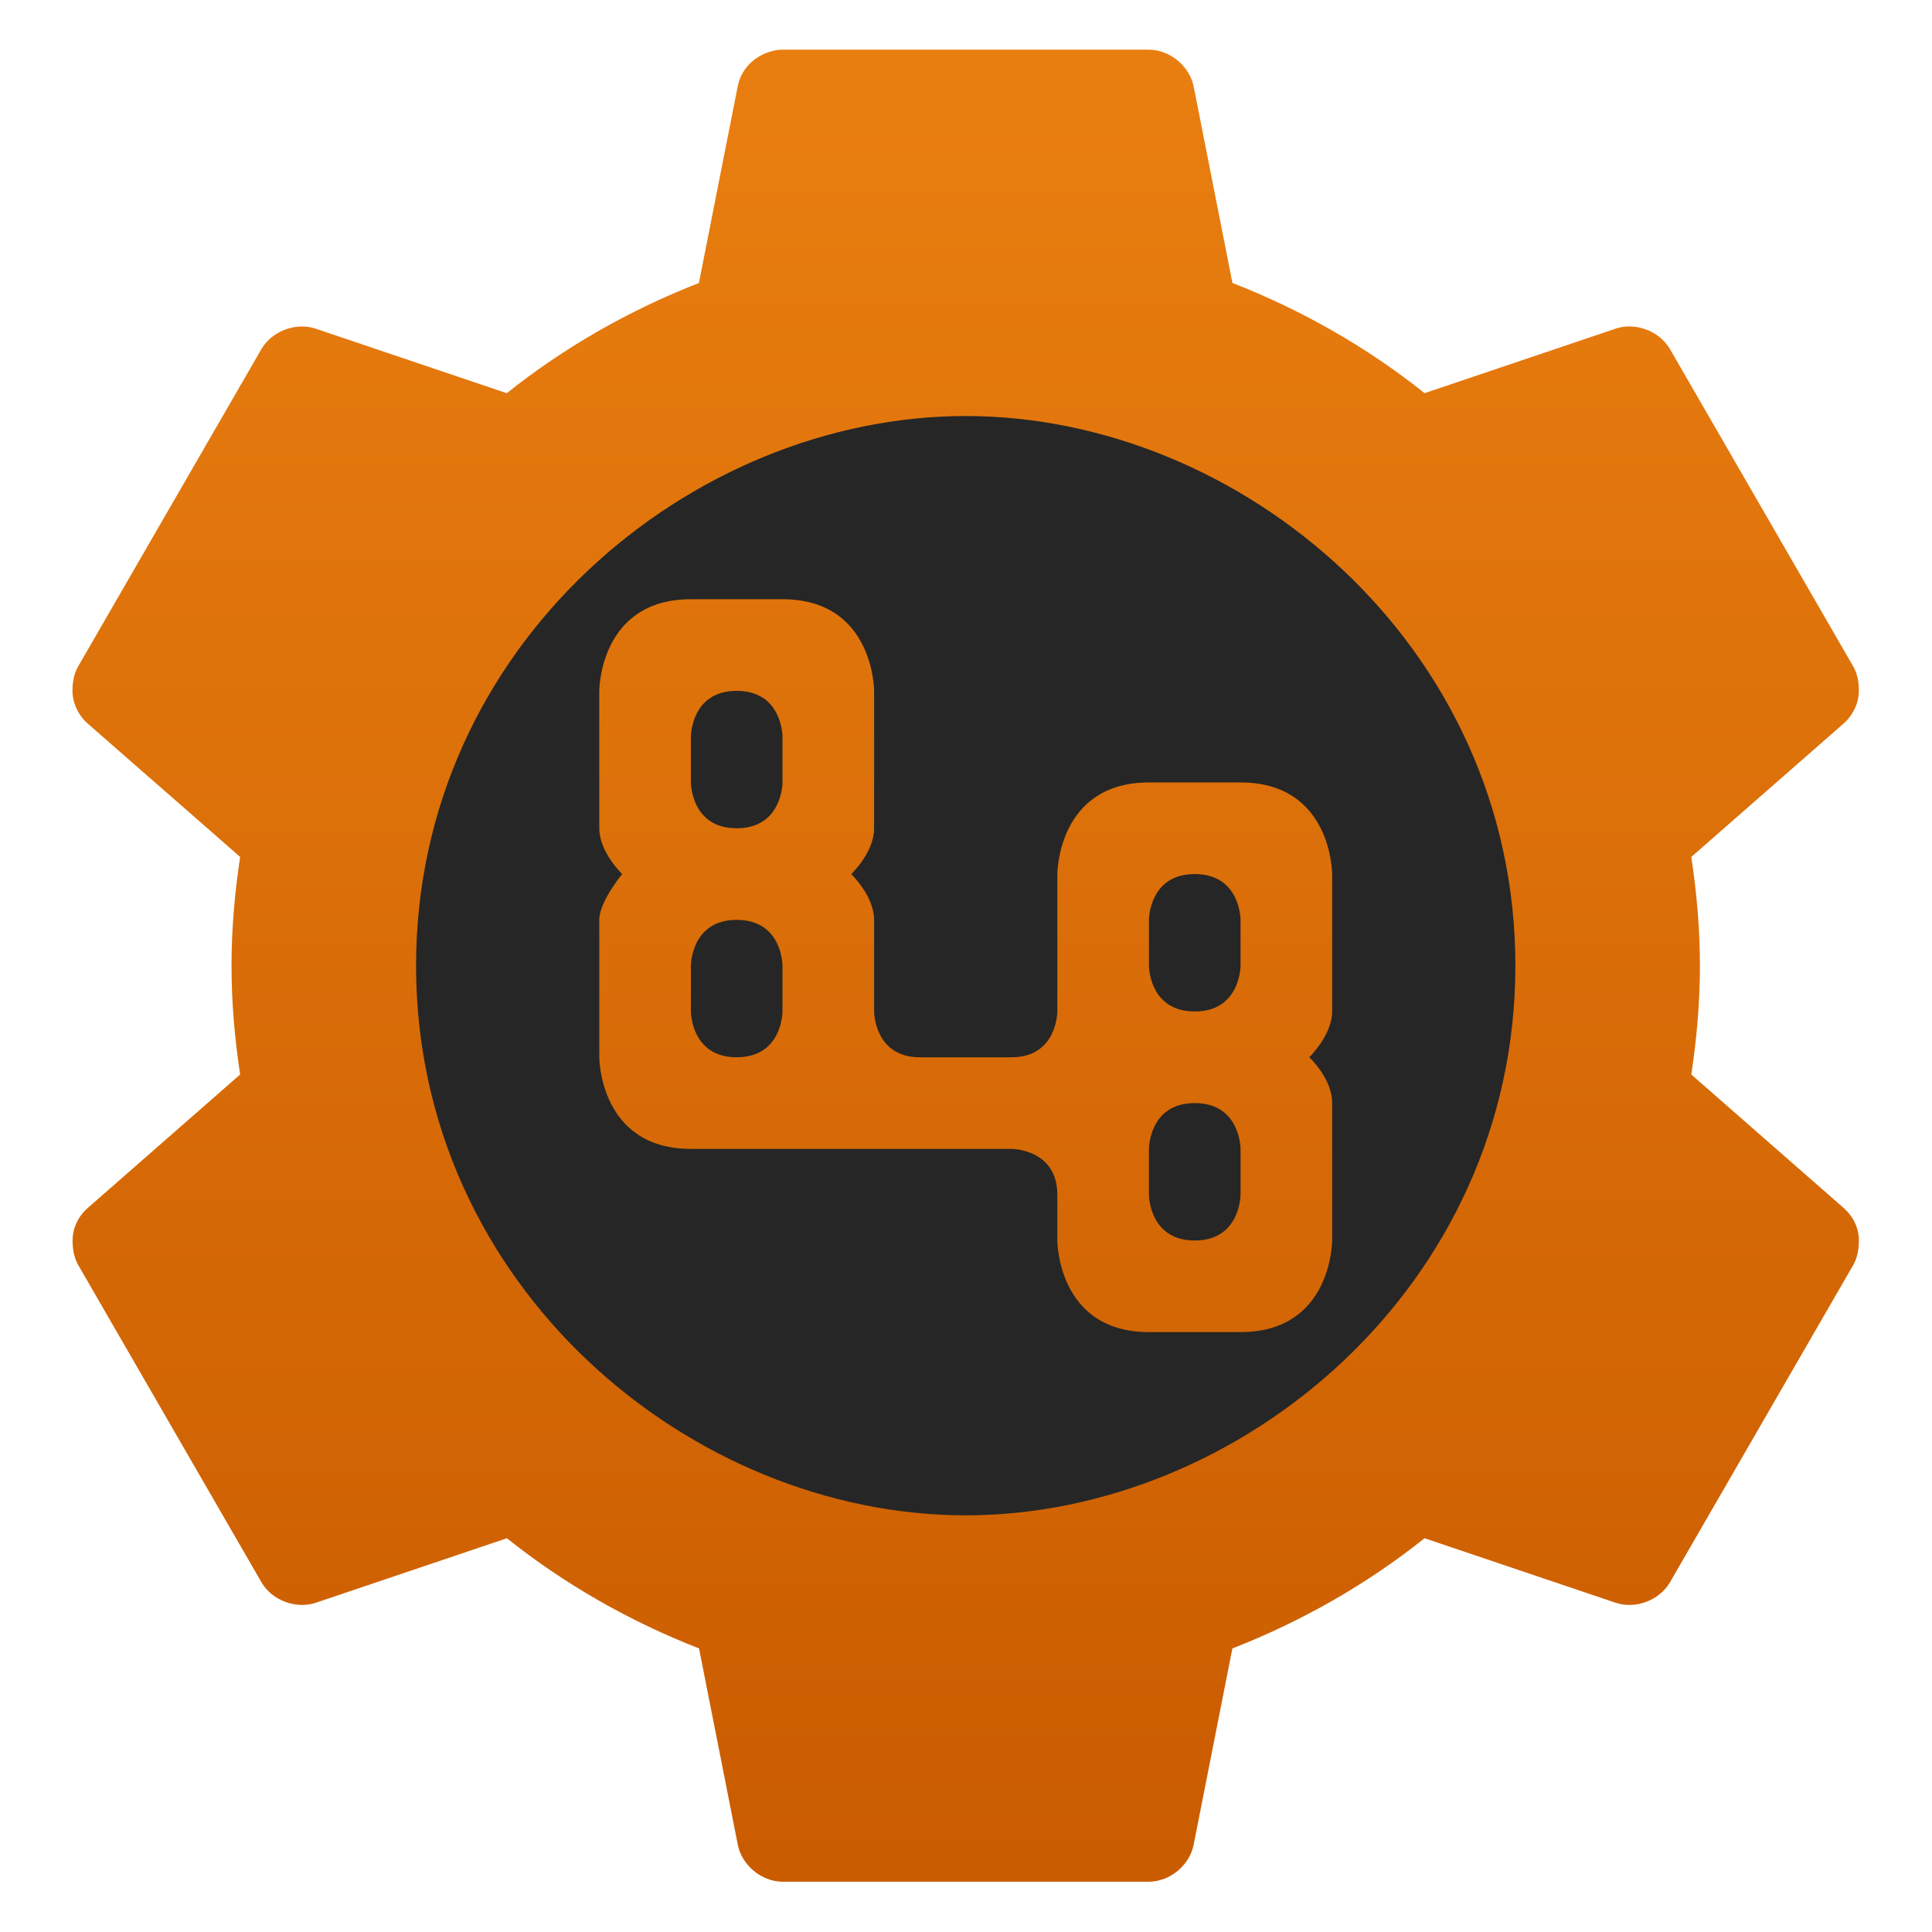 <svg clip-rule="evenodd" fill-rule="evenodd" stroke-linejoin="round" stroke-miterlimit="2" viewBox="0 0 48 48" xmlns="http://www.w3.org/2000/svg">
 <linearGradient id="a" x2="1" gradientTransform="matrix(0 -39.997 39.997 0 24 43.999)" gradientUnits="userSpaceOnUse">
  <stop stop-color="#ca5c00" offset="0"/>
  <stop stop-color="#e97e10" offset="1"/>
 </linearGradient>
 <circle cx="24" cy="24" r="17.075" fill="#262626" stroke-width="1.138"/>
 <path transform="matrix(1.138 0 0 1.138 -3.319 -3.32)" d="m7.031 20.638-1.107-.967-1.085-.95c-.207-.178-.34-.449-.34-.72 0-.185.029-.368.121-.53l4.007-6.938c.233-.393.757-.586 1.19-.437l4.163 1.406c1.252-1 2.678-1.814 4.195-2.406l.845-4.281c.109-.583.652-.813.973-.813h8.014c.457.006.885.364.971.812l.845 4.281c1.517.592 2.943 1.406 4.195 2.406l4.164-1.406c.432-.149.957.044 1.189.437l4.007 6.938c.092.164.121.344.121.531 0 .27-.134.543-.34.719l-3.318 2.906c.117.779.188 1.563.188 2.375s-.071 1.596-.188 2.375l3.317 2.906c.21.18.342.437.342.718 0 .182-.032.373-.122.532l-4.007 6.937c-.233.393-.757.586-1.19.437l-4.164-1.406c-1.251 1-2.678 1.814-4.195 2.406l-.845 4.281c-.085.448-.513.806-.97.812h-8.014c-.457-.006-.884-.364-.97-.812l-.845-4.281c-1.517-.592-2.944-1.406-4.195-2.406l-4.164 1.406c-.433.149-.958-.044-1.19-.437l-4.007-6.937c-.091-.161-.121-.348-.121-.532 0-.28.132-.54.34-.718l3.318-2.906c-.117-.779-.188-1.563-.188-2.375s.071-1.596.188-2.375zm16.969-8.638c-6 0-12 5-12 12s6 12 12 12 12-5 12-12-6-12-12-12zm-4 4c2 0 2 2 2 2v3c0 .531-.5 1-.5 1s.5.476.5 1v2s0 1 1 1h2c1 0 1-1 1-1v-3s0-2 2-2h2c2 0 2 2 2 2v3c0 .514-.5 1-.5 1s.5.459.5 1v3s0 2-2 2h-2c-2.001 0-2-2-2-2v-1c0-1-1-1-1-1h-7c-2 0-2-2-2-2v-3c0-.399.5-1 .5-1s-.5-.477-.5-1v-3s0-2 2-2zm0 8s0-1-1-1-1 1-1 1v1s0 1 1 1 1-1 1-1zm-1-6c-1 0-1 1-1 1v1s0 1 1 1 1-1 1-1v-1s0-1-1-1zm11 10s0-1-1-1-1 1-1 1v1s0 1 1 1 1-1 1-1zm-1-6c-1 0-1 1-1 1v1s0 1 1 1 1-1 1-1v-1s0-1-1-1z" fill="url(#a)"/>
</svg>
